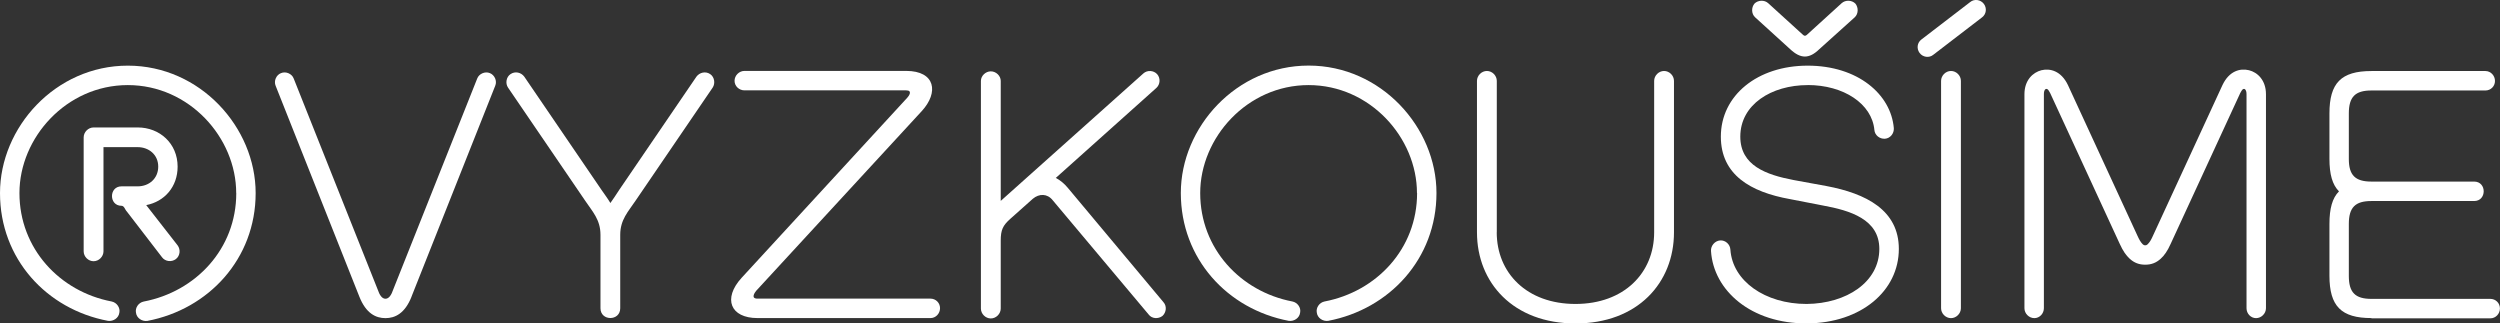 <?xml version="1.0" encoding="UTF-8"?>
<svg id="Layer_2" data-name="Layer 2" xmlns="http://www.w3.org/2000/svg" viewBox="0 0 403.68 52.22">
  <rect x="0" y="0" width="403.68" height="52.22" fill="#333333" stroke="none"/>
  <defs>
    <style>
      .cls-1 {
        fill: #fff;
      }
    </style>
  </defs>
  <g id="Virideon">
    <g>
      <path class="cls-1" d="M38.14,31.18c0-8.95-7.58-17.44-17.5-17.44S3.14,22.23,3.14,31.18s6.5,15.9,14.88,17.5c.85.17,1.43,1.03,1.25,1.82-.11.85-.97,1.42-1.82,1.31C7.52,49.94,0,41.79,0,31.18S8.95,10.6,20.64,10.6s20.64,9.98,20.64,20.58-7.58,18.75-17.5,20.64c-.85.11-1.71-.46-1.82-1.31-.17-.8.4-1.65,1.25-1.82,8.38-1.6,14.94-8.49,14.94-17.5ZM13.51,22.18c0-.85.74-1.6,1.6-1.6h7.13c3.53,0,6.44,2.57,6.44,6.33,0,3.25-2.11,5.64-5.07,6.21l5.07,6.5c.51.68.4,1.71-.29,2.22-.68.51-1.71.4-2.22-.29l-5.7-7.41c-.29-.28-.4-.91-.85-.91-2.05,0-2.05-3.14,0-3.14h2.62c1.82,0,3.31-1.25,3.31-3.19s-1.54-3.14-3.31-3.14h-5.53v16.82c0,.85-.74,1.6-1.6,1.6s-1.6-.74-1.6-1.6v-18.41Z"/>
      <path class="cls-1" d="M66.46,47.89c-1.08,2.74-2.68,3.48-4.22,3.48s-3.14-.74-4.22-3.48l-13.51-34.03c-.34-.8.11-1.77.86-2.05.8-.34,1.77.11,2.05.86l13.57,34.09c.29.86.68,1.48,1.25,1.48s.97-.63,1.25-1.48l13.57-34.09c.28-.74,1.25-1.2,2.05-.86.74.29,1.2,1.25.85,2.05l-13.51,34.03Z"/>
      <path class="cls-1" d="M102.6,32.44c-1.14,1.71-2.45,3.02-2.45,5.47v11.86c0,2.11-3.19,2.11-3.19,0v-11.86c0-2.45-1.31-3.76-2.45-5.47l-12.48-18.3c-.46-.68-.29-1.71.4-2.17.74-.51,1.71-.29,2.22.4l12.48,18.3c.51.74,1.03,1.43,1.43,2.11.46-.68.97-1.37,1.42-2.11l12.48-18.3c.51-.68,1.48-.91,2.22-.4.68.46.85,1.48.4,2.17l-12.48,18.3Z"/>
      <path class="cls-1" d="M122.32,51.36c-4.39,0-5.64-3.14-2.57-6.5l26.74-29.07c.28-.29.91-1.2-.17-1.2h-26.11c-.86,0-1.6-.68-1.6-1.54s.74-1.6,1.6-1.6h26.11c4.73,0,5.3,3.48,2.51,6.5l-26.74,29.02c-.23.29-.91,1.25.23,1.25h27.93c.85,0,1.54.68,1.54,1.54s-.68,1.6-1.54,1.6h-27.93Z"/>
      <path class="cls-1" d="M161.59,32.44l23.03-20.58c.63-.57,1.65-.51,2.22.11.57.63.51,1.65-.11,2.22l-16.25,14.54c.68.34,1.37.91,1.94,1.6l15.45,18.47c.57.63.46,1.65-.17,2.22-.68.51-1.71.46-2.22-.23l-15.51-18.47c-.86-1.08-2.17-1.08-3.19-.23l-3.65,3.25c-1.2,1.08-1.54,1.77-1.54,3.53v10.95c0,.85-.74,1.6-1.6,1.6s-1.6-.74-1.6-1.6V13.06c0-.8.74-1.54,1.6-1.54s1.6.74,1.6,1.54v19.38Z"/>
      <path class="cls-1" d="M228.8,31.18c0-8.95-7.58-17.44-17.5-17.44s-17.5,8.49-17.5,17.44,6.5,15.9,14.88,17.5c.86.17,1.43,1.03,1.25,1.82-.11.85-.97,1.42-1.82,1.31-9.92-1.88-17.44-10.03-17.44-20.64s8.95-20.58,20.64-20.58,20.64,9.98,20.64,20.58-7.58,18.75-17.5,20.64c-.85.11-1.71-.46-1.82-1.31-.17-.8.4-1.65,1.25-1.82,8.38-1.6,14.94-8.49,14.94-17.5Z"/>
      <path class="cls-1" d="M241.68,37.51c0,6.56,4.85,11.57,12.71,11.57s12.71-5.02,12.71-11.57V13.06c0-.85.74-1.6,1.6-1.6s1.6.74,1.6,1.6v24.46c0,8.15-5.87,14.71-15.9,14.71s-15.91-6.56-15.91-14.71V13.06c0-.85.74-1.6,1.6-1.6s1.6.74,1.6,1.6v24.46Z"/>
      <path class="cls-1" d="M291.9,13.74c-5.87,0-10.89,3.14-10.89,8.32,0,4.67,4.16,6.16,8.61,7.01l5.3.97c6.38,1.2,11.69,3.88,11.69,10.15,0,6.78-6.1,11.97-14.82,12.03-9.01.06-15.11-5.3-15.51-11.69-.06-.85.63-1.65,1.48-1.71s1.6.63,1.65,1.48c.34,5.07,5.59,8.78,12.31,8.78,6.44-.06,11.74-3.53,11.74-8.89,0-4.79-4.73-6.21-9.12-7.01l-5.3-1.03c-6.38-1.14-11.17-3.93-11.17-10.09,0-6.67,5.93-11.46,14.02-11.46s13.45,4.62,13.91,10.09c.06.85-.57,1.65-1.43,1.71s-1.65-.57-1.71-1.43c-.4-4.22-4.96-7.24-10.77-7.24ZM293.78,7.93c-1.65,1.6-3.02,1.6-4.73,0l-5.64-5.13c-.63-.57-.63-1.6-.11-2.22.57-.57,1.6-.63,2.22-.06l5.64,5.13c.23.17.34.17.57,0l5.64-5.13c.63-.57,1.65-.51,2.22.06.51.63.51,1.65-.11,2.22l-5.7,5.13Z"/>
      <path class="cls-1" d="M318.12.34c.68-.57,1.71-.4,2.22.29.51.68.4,1.65-.29,2.17l-7.87,6.04c-.68.57-1.71.4-2.22-.29s-.4-1.65.29-2.17l7.87-6.04ZM316.63,49.77c0,.85-.74,1.6-1.6,1.6s-1.6-.74-1.6-1.6V13.06c0-.85.74-1.6,1.6-1.6s1.6.74,1.6,1.6v36.71Z"/>
      <path class="cls-1" d="M362.75,15.22c0-.34-.06-.74-.34-.86-.34-.06-.51.4-.68.68l-11.23,24.34c-.51,1.14-1.03,1.88-1.6,2.39-.74.68-1.54.97-2.51.97s-1.77-.29-2.51-.97c-.57-.51-1.08-1.25-1.6-2.39l-11.23-24.34c-.17-.28-.34-.74-.68-.68-.29.11-.34.51-.34.86v34.55c0,.85-.68,1.6-1.54,1.6s-1.6-.74-1.6-1.6V15.22c0-2.28,1.37-3.53,2.74-3.88,1.42-.34,3.19.11,4.28,2.39l11.23,24.34c.29.63.51,1.03.85,1.37.11.11.23.17.4.17s.29-.06.4-.17c.34-.34.57-.74.85-1.37l11.23-24.34c1.08-2.28,2.85-2.74,4.28-2.39,1.37.34,2.74,1.6,2.74,3.88v34.55c0,.85-.74,1.6-1.6,1.6s-1.54-.74-1.54-1.6V15.22Z"/>
      <path class="cls-1" d="M382.92,51.36c-4.9,0-6.78-1.94-6.78-6.84v-8.38c0-2.45.46-4.16,1.54-5.24-1.08-1.08-1.54-2.79-1.54-5.24v-7.35c0-4.9,1.88-6.84,6.78-6.84h18.41c.85,0,1.54.74,1.54,1.6s-.68,1.54-1.54,1.54h-18.41c-2.62,0-3.65,1.03-3.65,3.71v7.35c0,2.62,1.03,3.65,3.65,3.65h16.59c2.05,0,2.05,3.14,0,3.14h-16.59c-2.62,0-3.65,1.03-3.65,3.71v8.38c0,2.68,1.03,3.71,3.65,3.71h19.21c.85,0,1.54.68,1.54,1.54s-.68,1.6-1.54,1.6h-19.21Z"/>
    </g>
  </g>
</svg>